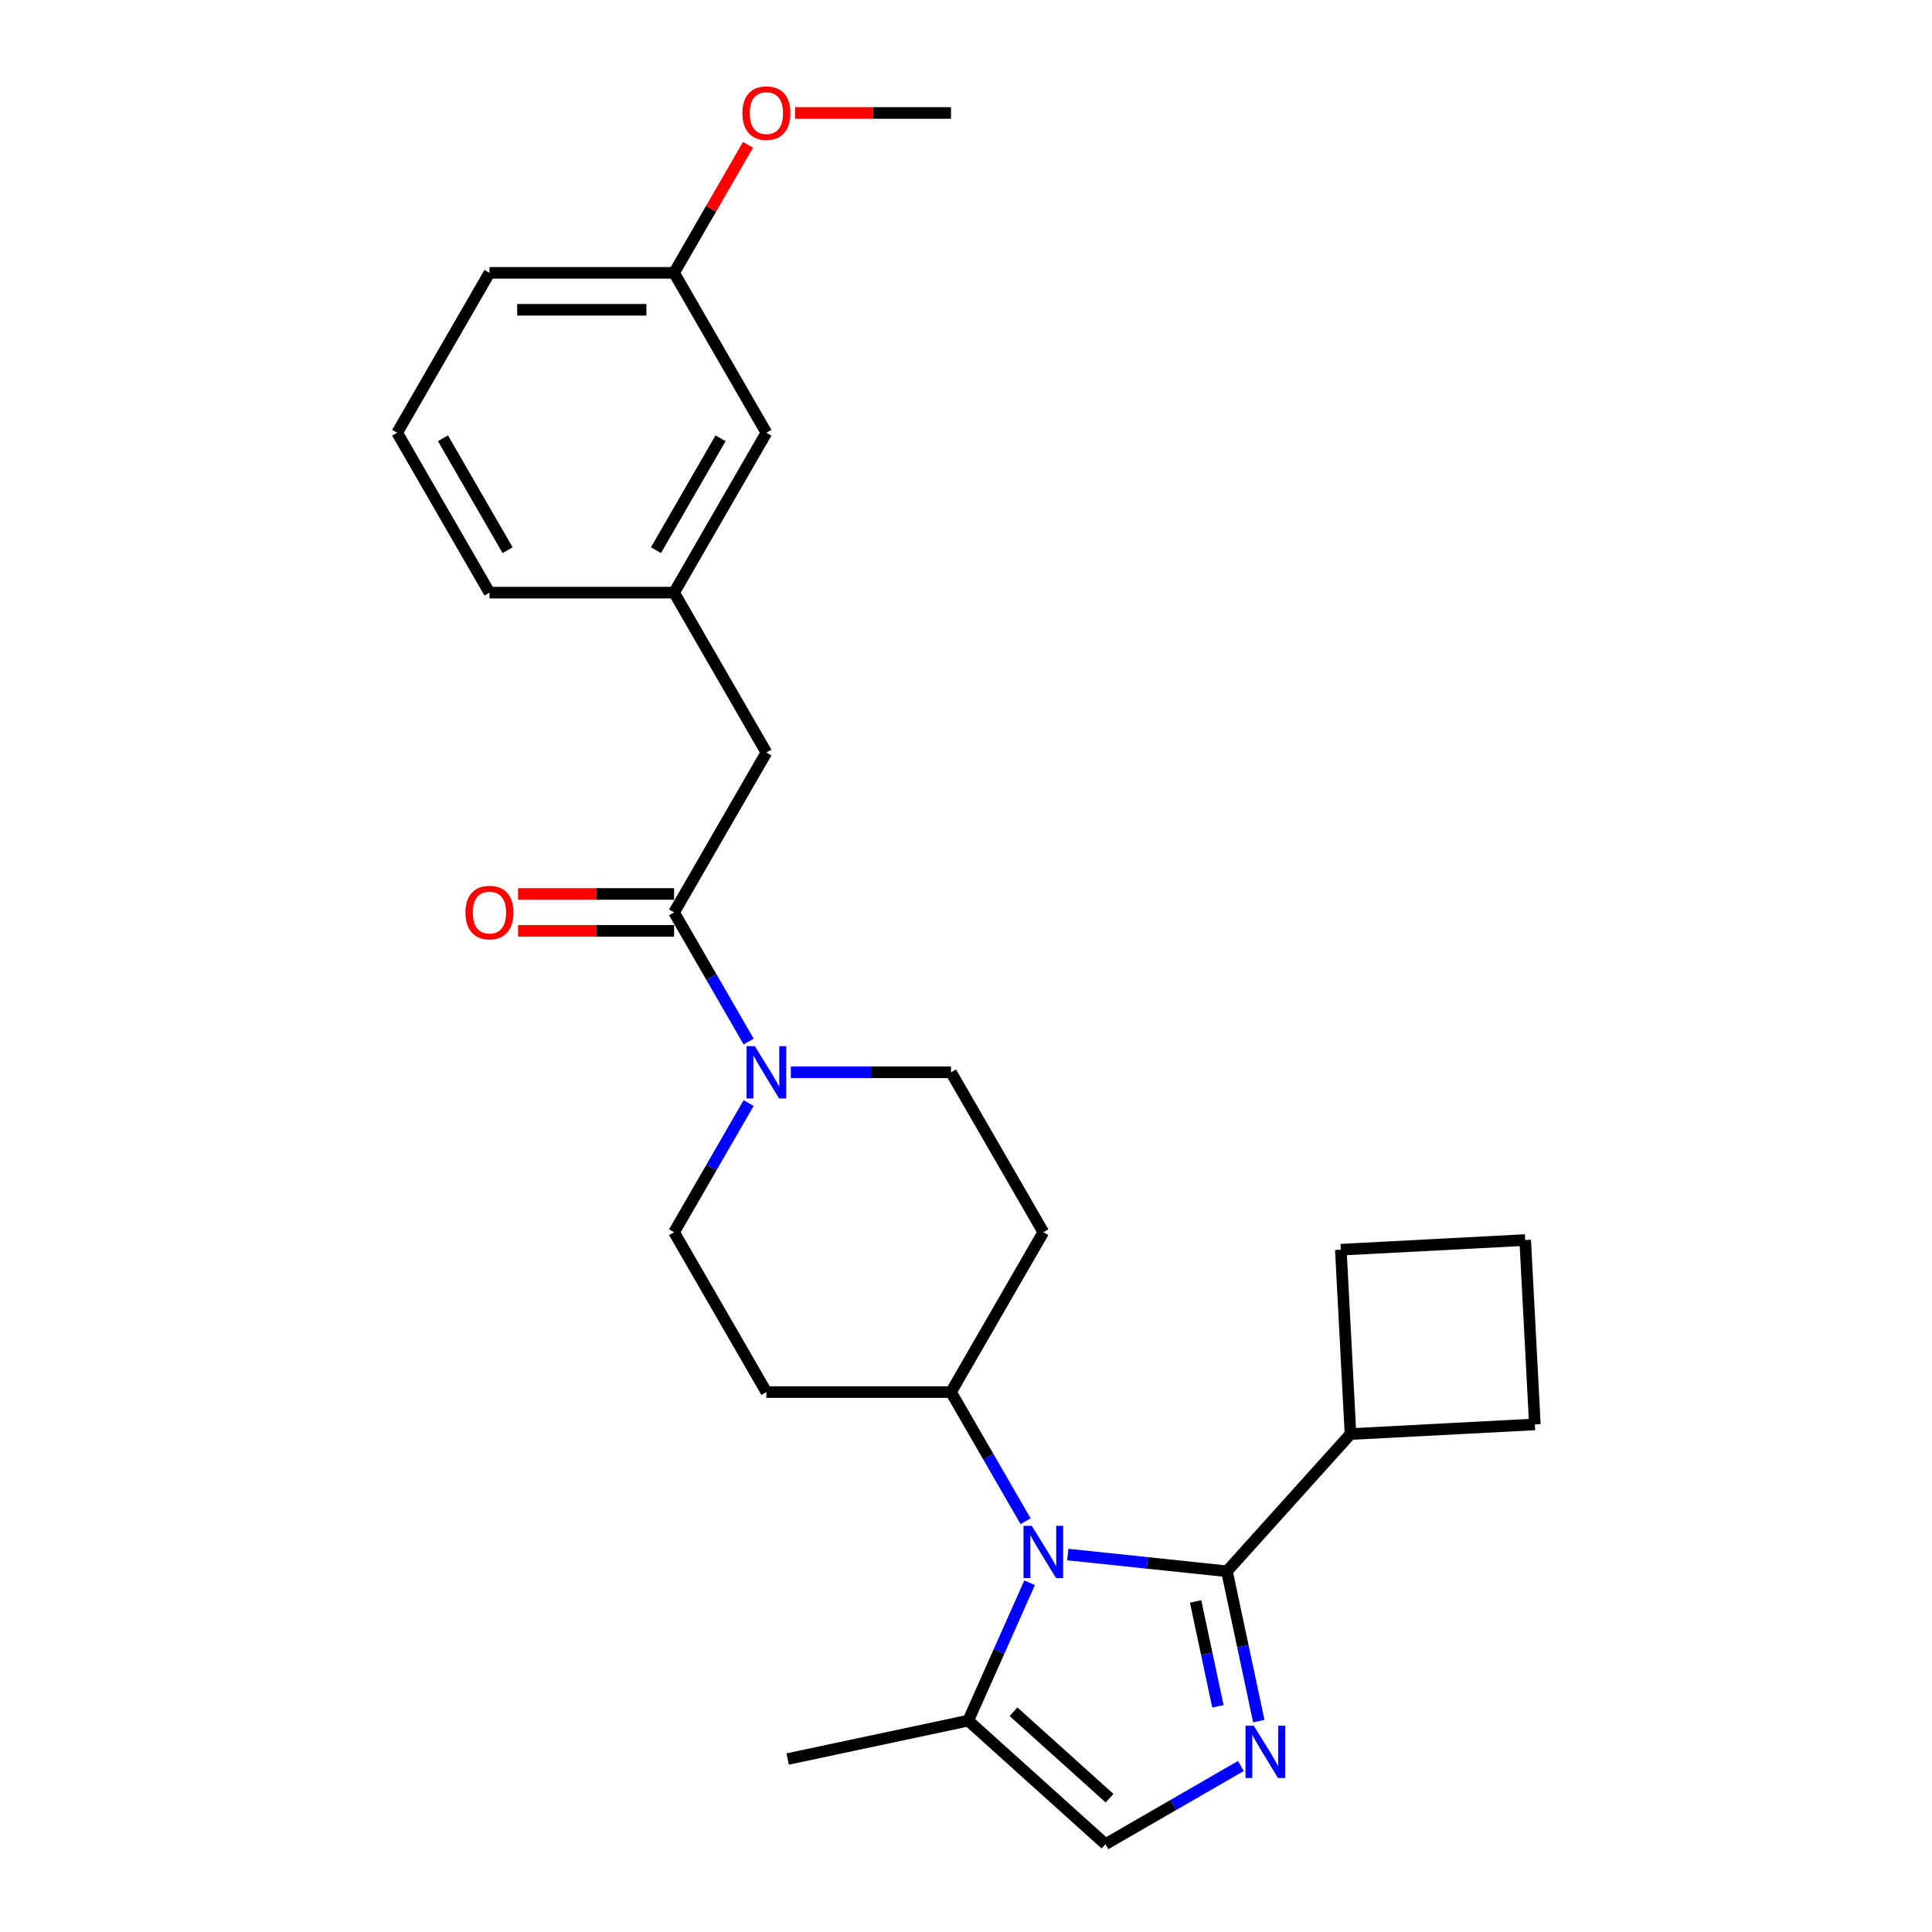 <?xml version='1.0' encoding='iso-8859-1'?>
<svg version='1.1' baseProfile='full'
              xmlns='http://www.w3.org/2000/svg'
                      xmlns:rdkit='http://www.rdkit.org/xml'
                      xmlns:xlink='http://www.w3.org/1999/xlink'
                  xml:space='preserve'
width='1000px' height='1000px' viewBox='0 0 1000 1000'>
<!-- END OF HEADER -->
<rect style='opacity:1.0;fill:#FFFFFF;stroke:none' width='1000' height='1000' x='0' y='0'> </rect>
<path class='bond-0' d='M 635.065,813.291 L 593.872,808.961' style='fill:none;fill-rule:evenodd;stroke:#000000;stroke-width:6px;stroke-linecap:butt;stroke-linejoin:miter;stroke-opacity:1' />
<path class='bond-0' d='M 593.872,808.961 L 552.679,804.632' style='fill:none;fill-rule:evenodd;stroke:#0000FF;stroke-width:6px;stroke-linecap:butt;stroke-linejoin:miter;stroke-opacity:1' />
<path class='bond-1' d='M 635.065,813.291 L 643.308,852.067' style='fill:none;fill-rule:evenodd;stroke:#000000;stroke-width:6px;stroke-linecap:butt;stroke-linejoin:miter;stroke-opacity:1' />
<path class='bond-1' d='M 643.308,852.067 L 651.55,890.844' style='fill:none;fill-rule:evenodd;stroke:#0000FF;stroke-width:6px;stroke-linecap:butt;stroke-linejoin:miter;stroke-opacity:1' />
<path class='bond-1' d='M 618.843,828.897 L 624.613,856.041' style='fill:none;fill-rule:evenodd;stroke:#000000;stroke-width:6px;stroke-linecap:butt;stroke-linejoin:miter;stroke-opacity:1' />
<path class='bond-1' d='M 624.613,856.041 L 630.382,883.185' style='fill:none;fill-rule:evenodd;stroke:#0000FF;stroke-width:6px;stroke-linecap:butt;stroke-linejoin:miter;stroke-opacity:1' />
<path class='bond-12' d='M 635.065,813.291 L 699.009,742.274' style='fill:none;fill-rule:evenodd;stroke:#000000;stroke-width:6px;stroke-linecap:butt;stroke-linejoin:miter;stroke-opacity:1' />
<path class='bond-4' d='M 532.939,819.222 L 517.049,854.912' style='fill:none;fill-rule:evenodd;stroke:#0000FF;stroke-width:6px;stroke-linecap:butt;stroke-linejoin:miter;stroke-opacity:1' />
<path class='bond-4' d='M 517.049,854.912 L 501.158,890.602' style='fill:none;fill-rule:evenodd;stroke:#000000;stroke-width:6px;stroke-linecap:butt;stroke-linejoin:miter;stroke-opacity:1' />
<path class='bond-6' d='M 530.835,787.381 L 511.541,753.962' style='fill:none;fill-rule:evenodd;stroke:#0000FF;stroke-width:6px;stroke-linecap:butt;stroke-linejoin:miter;stroke-opacity:1' />
<path class='bond-6' d='M 511.541,753.962 L 492.246,720.543' style='fill:none;fill-rule:evenodd;stroke:#000000;stroke-width:6px;stroke-linecap:butt;stroke-linejoin:miter;stroke-opacity:1' />
<path class='bond-5' d='M 642.281,914.069 L 607.228,934.307' style='fill:none;fill-rule:evenodd;stroke:#0000FF;stroke-width:6px;stroke-linecap:butt;stroke-linejoin:miter;stroke-opacity:1' />
<path class='bond-5' d='M 607.228,934.307 L 572.175,954.545' style='fill:none;fill-rule:evenodd;stroke:#000000;stroke-width:6px;stroke-linecap:butt;stroke-linejoin:miter;stroke-opacity:1' />
<path class='bond-2' d='M 387.492,570.945 L 368.198,604.364' style='fill:none;fill-rule:evenodd;stroke:#0000FF;stroke-width:6px;stroke-linecap:butt;stroke-linejoin:miter;stroke-opacity:1' />
<path class='bond-2' d='M 368.198,604.364 L 348.903,637.784' style='fill:none;fill-rule:evenodd;stroke:#000000;stroke-width:6px;stroke-linecap:butt;stroke-linejoin:miter;stroke-opacity:1' />
<path class='bond-3' d='M 387.492,539.104 L 368.198,505.685' style='fill:none;fill-rule:evenodd;stroke:#0000FF;stroke-width:6px;stroke-linecap:butt;stroke-linejoin:miter;stroke-opacity:1' />
<path class='bond-3' d='M 368.198,505.685 L 348.903,472.266' style='fill:none;fill-rule:evenodd;stroke:#000000;stroke-width:6px;stroke-linecap:butt;stroke-linejoin:miter;stroke-opacity:1' />
<path class='bond-28' d='M 409.336,555.025 L 450.791,555.025' style='fill:none;fill-rule:evenodd;stroke:#0000FF;stroke-width:6px;stroke-linecap:butt;stroke-linejoin:miter;stroke-opacity:1' />
<path class='bond-28' d='M 450.791,555.025 L 492.246,555.025' style='fill:none;fill-rule:evenodd;stroke:#000000;stroke-width:6px;stroke-linecap:butt;stroke-linejoin:miter;stroke-opacity:1' />
<path class='bond-7' d='M 348.903,472.266 L 396.684,389.506' style='fill:none;fill-rule:evenodd;stroke:#000000;stroke-width:6px;stroke-linecap:butt;stroke-linejoin:miter;stroke-opacity:1' />
<path class='bond-13' d='M 348.903,462.709 L 308.528,462.709' style='fill:none;fill-rule:evenodd;stroke:#000000;stroke-width:6px;stroke-linecap:butt;stroke-linejoin:miter;stroke-opacity:1' />
<path class='bond-13' d='M 308.528,462.709 L 268.153,462.709' style='fill:none;fill-rule:evenodd;stroke:#FF0000;stroke-width:6px;stroke-linecap:butt;stroke-linejoin:miter;stroke-opacity:1' />
<path class='bond-13' d='M 348.903,481.822 L 308.528,481.822' style='fill:none;fill-rule:evenodd;stroke:#000000;stroke-width:6px;stroke-linecap:butt;stroke-linejoin:miter;stroke-opacity:1' />
<path class='bond-13' d='M 308.528,481.822 L 268.153,481.822' style='fill:none;fill-rule:evenodd;stroke:#FF0000;stroke-width:6px;stroke-linecap:butt;stroke-linejoin:miter;stroke-opacity:1' />
<path class='bond-18' d='M 501.158,890.602 L 407.685,910.47' style='fill:none;fill-rule:evenodd;stroke:#000000;stroke-width:6px;stroke-linecap:butt;stroke-linejoin:miter;stroke-opacity:1' />
<path class='bond-27' d='M 501.158,890.602 L 572.175,954.545' style='fill:none;fill-rule:evenodd;stroke:#000000;stroke-width:6px;stroke-linecap:butt;stroke-linejoin:miter;stroke-opacity:1' />
<path class='bond-27' d='M 524.6,885.99 L 574.311,930.751' style='fill:none;fill-rule:evenodd;stroke:#000000;stroke-width:6px;stroke-linecap:butt;stroke-linejoin:miter;stroke-opacity:1' />
<path class='bond-8' d='M 492.246,720.543 L 540.027,637.784' style='fill:none;fill-rule:evenodd;stroke:#000000;stroke-width:6px;stroke-linecap:butt;stroke-linejoin:miter;stroke-opacity:1' />
<path class='bond-9' d='M 492.246,720.543 L 396.684,720.543' style='fill:none;fill-rule:evenodd;stroke:#000000;stroke-width:6px;stroke-linecap:butt;stroke-linejoin:miter;stroke-opacity:1' />
<path class='bond-14' d='M 396.684,389.506 L 348.903,306.747' style='fill:none;fill-rule:evenodd;stroke:#000000;stroke-width:6px;stroke-linecap:butt;stroke-linejoin:miter;stroke-opacity:1' />
<path class='bond-11' d='M 540.027,637.784 L 492.246,555.025' style='fill:none;fill-rule:evenodd;stroke:#000000;stroke-width:6px;stroke-linecap:butt;stroke-linejoin:miter;stroke-opacity:1' />
<path class='bond-10' d='M 396.684,720.543 L 348.903,637.784' style='fill:none;fill-rule:evenodd;stroke:#000000;stroke-width:6px;stroke-linecap:butt;stroke-linejoin:miter;stroke-opacity:1' />
<path class='bond-22' d='M 699.009,742.274 L 694.008,646.843' style='fill:none;fill-rule:evenodd;stroke:#000000;stroke-width:6px;stroke-linecap:butt;stroke-linejoin:miter;stroke-opacity:1' />
<path class='bond-23' d='M 699.009,742.274 L 794.44,737.273' style='fill:none;fill-rule:evenodd;stroke:#000000;stroke-width:6px;stroke-linecap:butt;stroke-linejoin:miter;stroke-opacity:1' />
<path class='bond-15' d='M 348.903,306.747 L 396.684,223.988' style='fill:none;fill-rule:evenodd;stroke:#000000;stroke-width:6px;stroke-linecap:butt;stroke-linejoin:miter;stroke-opacity:1' />
<path class='bond-15' d='M 339.518,284.777 L 372.965,226.846' style='fill:none;fill-rule:evenodd;stroke:#000000;stroke-width:6px;stroke-linecap:butt;stroke-linejoin:miter;stroke-opacity:1' />
<path class='bond-21' d='M 348.903,306.747 L 253.341,306.747' style='fill:none;fill-rule:evenodd;stroke:#000000;stroke-width:6px;stroke-linecap:butt;stroke-linejoin:miter;stroke-opacity:1' />
<path class='bond-16' d='M 396.684,223.988 L 348.903,141.229' style='fill:none;fill-rule:evenodd;stroke:#000000;stroke-width:6px;stroke-linecap:butt;stroke-linejoin:miter;stroke-opacity:1' />
<path class='bond-17' d='M 348.903,141.229 L 368.032,108.097' style='fill:none;fill-rule:evenodd;stroke:#000000;stroke-width:6px;stroke-linecap:butt;stroke-linejoin:miter;stroke-opacity:1' />
<path class='bond-17' d='M 368.032,108.097 L 387.161,74.964' style='fill:none;fill-rule:evenodd;stroke:#FF0000;stroke-width:6px;stroke-linecap:butt;stroke-linejoin:miter;stroke-opacity:1' />
<path class='bond-29' d='M 348.903,141.229 L 253.341,141.229' style='fill:none;fill-rule:evenodd;stroke:#000000;stroke-width:6px;stroke-linecap:butt;stroke-linejoin:miter;stroke-opacity:1' />
<path class='bond-29' d='M 334.569,160.342 L 267.675,160.342' style='fill:none;fill-rule:evenodd;stroke:#000000;stroke-width:6px;stroke-linecap:butt;stroke-linejoin:miter;stroke-opacity:1' />
<path class='bond-25' d='M 411.496,58.47 L 451.871,58.47' style='fill:none;fill-rule:evenodd;stroke:#FF0000;stroke-width:6px;stroke-linecap:butt;stroke-linejoin:miter;stroke-opacity:1' />
<path class='bond-25' d='M 451.871,58.47 L 492.246,58.47' style='fill:none;fill-rule:evenodd;stroke:#000000;stroke-width:6px;stroke-linecap:butt;stroke-linejoin:miter;stroke-opacity:1' />
<path class='bond-19' d='M 205.56,223.988 L 253.341,306.747' style='fill:none;fill-rule:evenodd;stroke:#000000;stroke-width:6px;stroke-linecap:butt;stroke-linejoin:miter;stroke-opacity:1' />
<path class='bond-19' d='M 229.279,226.846 L 262.726,284.777' style='fill:none;fill-rule:evenodd;stroke:#000000;stroke-width:6px;stroke-linecap:butt;stroke-linejoin:miter;stroke-opacity:1' />
<path class='bond-24' d='M 205.56,223.988 L 253.341,141.229' style='fill:none;fill-rule:evenodd;stroke:#000000;stroke-width:6px;stroke-linecap:butt;stroke-linejoin:miter;stroke-opacity:1' />
<path class='bond-20' d='M 789.439,641.842 L 794.44,737.273' style='fill:none;fill-rule:evenodd;stroke:#000000;stroke-width:6px;stroke-linecap:butt;stroke-linejoin:miter;stroke-opacity:1' />
<path class='bond-26' d='M 789.439,641.842 L 694.008,646.843' style='fill:none;fill-rule:evenodd;stroke:#000000;stroke-width:6px;stroke-linecap:butt;stroke-linejoin:miter;stroke-opacity:1' />
<path  class='atom-1' d='M 534.045 789.77
L 542.913 804.105
Q 543.792 805.519, 545.206 808.08
Q 546.621 810.641, 546.697 810.794
L 546.697 789.77
L 550.29 789.77
L 550.29 816.833
L 546.583 816.833
L 537.065 801.161
Q 535.956 799.326, 534.771 797.224
Q 533.624 795.122, 533.28 794.472
L 533.28 816.833
L 529.764 816.833
L 529.764 789.77
L 534.045 789.77
' fill='#0000FF'/>
<path  class='atom-2' d='M 648.952 893.233
L 657.82 907.567
Q 658.699 908.982, 660.113 911.543
Q 661.528 914.104, 661.604 914.257
L 661.604 893.233
L 665.197 893.233
L 665.197 920.296
L 661.489 920.296
L 651.971 904.624
Q 650.863 902.789, 649.678 900.687
Q 648.531 898.584, 648.187 897.935
L 648.187 920.296
L 644.671 920.296
L 644.671 893.233
L 648.952 893.233
' fill='#0000FF'/>
<path  class='atom-3' d='M 390.702 541.493
L 399.57 555.827
Q 400.449 557.242, 401.864 559.803
Q 403.278 562.364, 403.354 562.517
L 403.354 541.493
L 406.947 541.493
L 406.947 568.556
L 403.24 568.556
L 393.722 552.884
Q 392.613 551.049, 391.428 548.947
Q 390.281 546.844, 389.937 546.195
L 389.937 568.556
L 386.421 568.556
L 386.421 541.493
L 390.702 541.493
' fill='#0000FF'/>
<path  class='atom-14' d='M 240.918 472.342
Q 240.918 465.844, 244.129 462.212
Q 247.34 458.581, 253.341 458.581
Q 259.342 458.581, 262.553 462.212
Q 265.764 465.844, 265.764 472.342
Q 265.764 478.917, 262.515 482.663
Q 259.266 486.37, 253.341 486.37
Q 247.378 486.37, 244.129 482.663
Q 240.918 478.955, 240.918 472.342
M 253.341 483.312
Q 257.469 483.312, 259.686 480.56
Q 261.942 477.77, 261.942 472.342
Q 261.942 467.029, 259.686 464.353
Q 257.469 461.639, 253.341 461.639
Q 249.213 461.639, 246.958 464.315
Q 244.741 466.99, 244.741 472.342
Q 244.741 477.808, 246.958 480.56
Q 249.213 483.312, 253.341 483.312
' fill='#FF0000'/>
<path  class='atom-18' d='M 384.261 58.547
Q 384.261 52.048, 387.472 48.417
Q 390.683 44.786, 396.684 44.786
Q 402.685 44.786, 405.896 48.417
Q 409.107 52.048, 409.107 58.547
Q 409.107 65.121, 405.858 68.867
Q 402.609 72.575, 396.684 72.575
Q 390.721 72.575, 387.472 68.867
Q 384.261 65.159, 384.261 58.547
M 396.684 69.517
Q 400.812 69.517, 403.029 66.765
Q 405.285 63.974, 405.285 58.547
Q 405.285 53.233, 403.029 50.558
Q 400.812 47.844, 396.684 47.844
Q 392.556 47.844, 390.301 50.519
Q 388.083 53.195, 388.083 58.547
Q 388.083 64.013, 390.301 66.765
Q 392.556 69.517, 396.684 69.517
' fill='#FF0000'/>
</svg>
